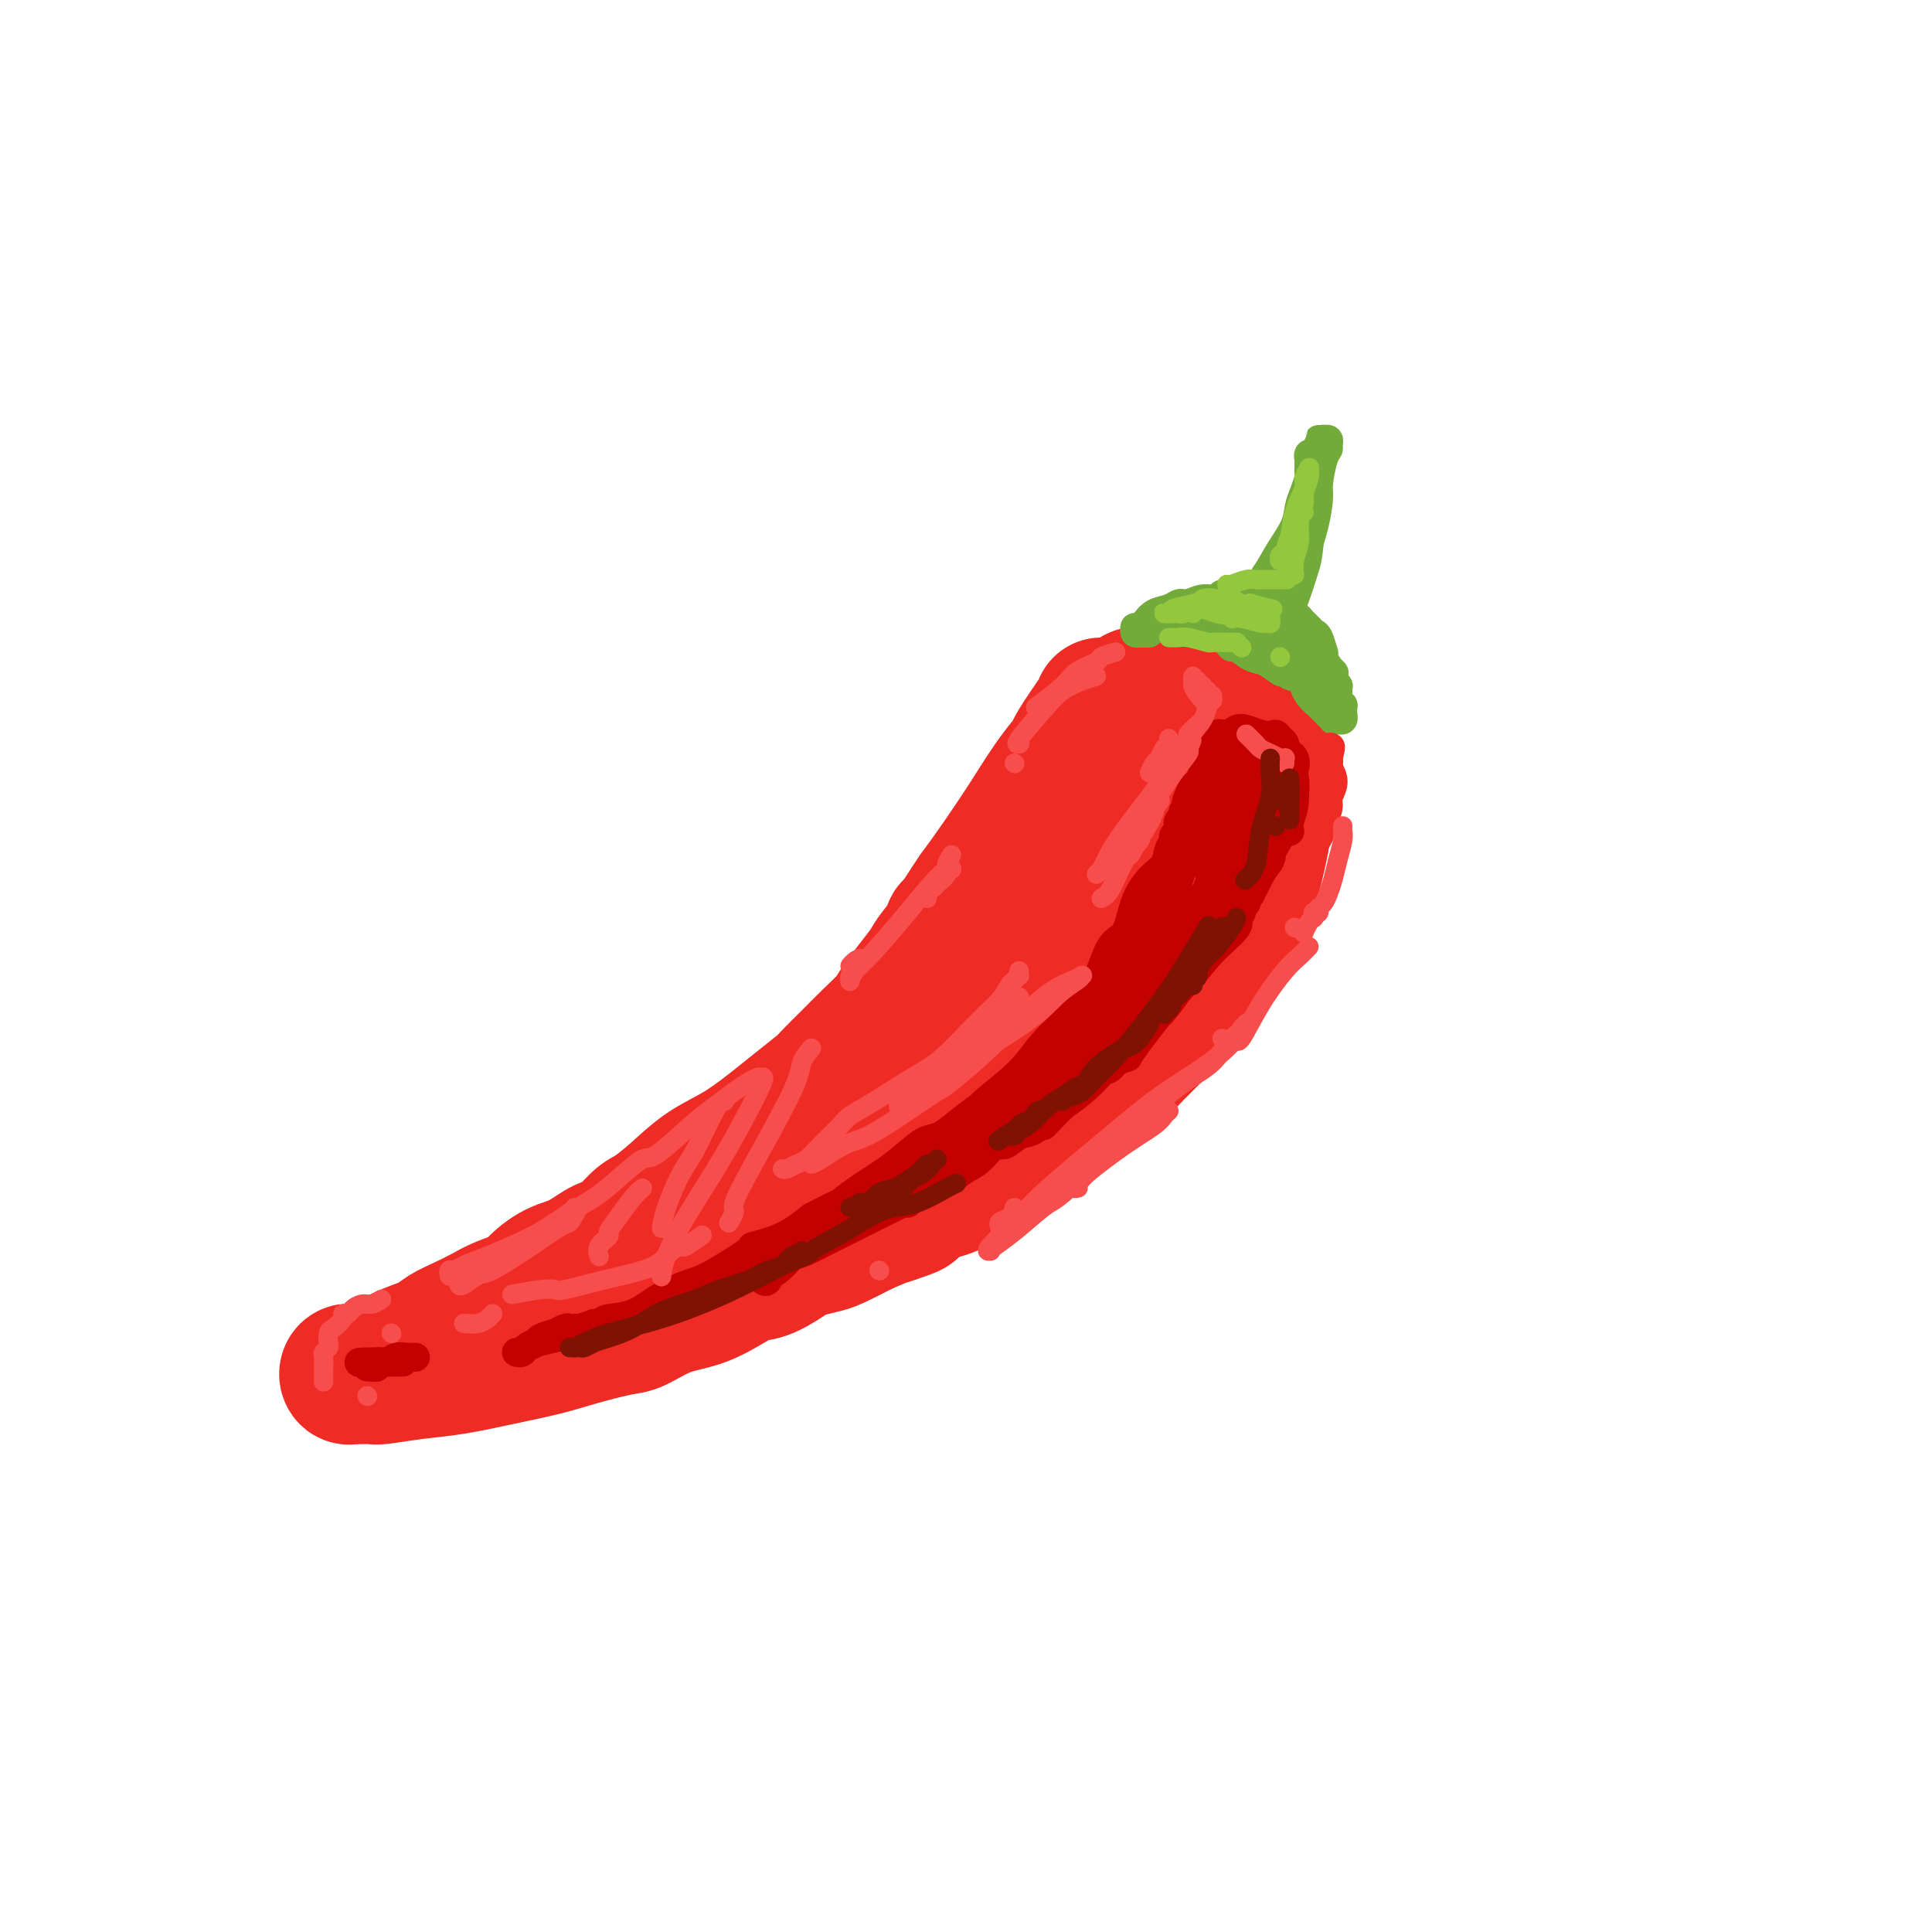 <svg viewBox='0 0 400 400' version='1.1' xmlns='http://www.w3.org/2000/svg' xmlns:xlink='http://www.w3.org/1999/xlink'><g fill='none' stroke='#EE2B24' stroke-width='28' stroke-linecap='round' stroke-linejoin='round'><path d='M228,146c-0.017,0.266 -0.033,0.533 -1,2c-0.967,1.467 -2.884,4.135 -4,6c-1.116,1.865 -1.430,2.926 -3,6c-1.570,3.074 -4.396,8.159 -7,12c-2.604,3.841 -4.986,6.437 -7,9c-2.014,2.563 -3.660,5.093 -5,7c-1.340,1.907 -2.376,3.189 -3,4c-0.624,0.811 -0.838,1.149 -1,1c-0.162,-0.149 -0.273,-0.786 0,-1c0.273,-0.214 0.929,-0.004 1,0c0.071,0.004 -0.442,-0.197 0,-1c0.442,-0.803 1.838,-2.208 4,-5c2.162,-2.792 5.091,-6.971 8,-11c2.909,-4.029 5.797,-7.909 8,-11c2.203,-3.091 3.719,-5.392 5,-7c1.281,-1.608 2.326,-2.524 3,-3c0.674,-0.476 0.975,-0.512 1,-1c0.025,-0.488 -0.227,-1.428 0,-2c0.227,-0.572 0.933,-0.775 1,-1c0.067,-0.225 -0.504,-0.472 -1,0c-0.496,0.472 -0.918,1.664 -1,2c-0.082,0.336 0.177,-0.183 -1,1c-1.177,1.183 -3.790,4.070 -6,7c-2.210,2.930 -4.018,5.904 -6,9c-1.982,3.096 -4.138,6.313 -6,9c-1.862,2.687 -3.431,4.843 -5,7'/><path d='M202,185c-4.553,6.577 -3.437,6.020 -4,7c-0.563,0.980 -2.807,3.496 -4,5c-1.193,1.504 -1.337,1.994 -2,3c-0.663,1.006 -1.845,2.526 -3,4c-1.155,1.474 -2.281,2.903 -3,4c-0.719,1.097 -1.029,1.864 -2,3c-0.971,1.136 -2.601,2.642 -4,4c-1.399,1.358 -2.566,2.567 -4,4c-1.434,1.433 -3.133,3.090 -4,4c-0.867,0.910 -0.901,1.074 -2,2c-1.099,0.926 -3.261,2.613 -5,4c-1.739,1.387 -3.053,2.473 -5,4c-1.947,1.527 -4.526,3.495 -7,5c-2.474,1.505 -4.844,2.548 -7,4c-2.156,1.452 -4.098,3.315 -6,5c-1.902,1.685 -3.764,3.194 -5,4c-1.236,0.806 -1.845,0.911 -3,2c-1.155,1.089 -2.856,3.163 -4,4c-1.144,0.837 -1.732,0.437 -3,1c-1.268,0.563 -3.217,2.090 -5,3c-1.783,0.910 -3.400,1.202 -5,2c-1.600,0.798 -3.183,2.100 -4,3c-0.817,0.900 -0.869,1.396 -2,2c-1.131,0.604 -3.340,1.317 -5,2c-1.660,0.683 -2.772,1.337 -4,2c-1.228,0.663 -2.574,1.334 -4,2c-1.426,0.666 -2.932,1.328 -4,2c-1.068,0.672 -1.699,1.355 -3,2c-1.301,0.645 -3.273,1.250 -5,2c-1.727,0.750 -3.208,1.643 -4,2c-0.792,0.357 -0.896,0.179 -1,0'/><path d='M79,282c-7.986,4.033 -3.450,1.617 -2,1c1.450,-0.617 -0.185,0.567 -1,1c-0.815,0.433 -0.810,0.115 -1,0c-0.190,-0.115 -0.574,-0.027 -1,0c-0.426,0.027 -0.895,-0.007 -1,0c-0.105,0.007 0.155,0.054 0,0c-0.155,-0.054 -0.724,-0.211 -1,0c-0.276,0.211 -0.258,0.789 0,1c0.258,0.211 0.755,0.053 1,0c0.245,-0.053 0.238,-0.002 1,0c0.762,0.002 2.293,-0.044 3,0c0.707,0.044 0.589,0.177 2,0c1.411,-0.177 4.351,-0.666 7,-1c2.649,-0.334 5.006,-0.513 8,-1c2.994,-0.487 6.623,-1.280 10,-2c3.377,-0.720 6.501,-1.366 9,-2c2.499,-0.634 4.372,-1.257 7,-2c2.628,-0.743 6.012,-1.606 8,-2c1.988,-0.394 2.580,-0.319 4,-1c1.420,-0.681 3.669,-2.117 6,-3c2.331,-0.883 4.744,-1.214 7,-2c2.256,-0.786 4.356,-2.028 6,-3c1.644,-0.972 2.832,-1.675 4,-2c1.168,-0.325 2.316,-0.271 4,-1c1.684,-0.729 3.904,-2.242 5,-3c1.096,-0.758 1.067,-0.760 2,-1c0.933,-0.240 2.828,-0.719 4,-1c1.172,-0.281 1.621,-0.366 3,-1c1.379,-0.634 3.690,-1.817 6,-3'/><path d='M179,254c8.252,-3.496 5.381,-2.235 5,-2c-0.381,0.235 1.727,-0.557 3,-1c1.273,-0.443 1.709,-0.539 2,-1c0.291,-0.461 0.437,-1.288 2,-2c1.563,-0.712 4.545,-1.308 6,-2c1.455,-0.692 1.385,-1.480 2,-2c0.615,-0.520 1.915,-0.772 4,-2c2.085,-1.228 4.954,-3.433 7,-5c2.046,-1.567 3.267,-2.495 4,-3c0.733,-0.505 0.976,-0.586 2,-1c1.024,-0.414 2.828,-1.162 4,-2c1.172,-0.838 1.712,-1.766 3,-3c1.288,-1.234 3.322,-2.772 5,-4c1.678,-1.228 2.998,-2.145 4,-3c1.002,-0.855 1.684,-1.648 3,-3c1.316,-1.352 3.265,-3.263 4,-4c0.735,-0.737 0.255,-0.300 1,-1c0.745,-0.700 2.714,-2.536 4,-4c1.286,-1.464 1.888,-2.554 3,-4c1.112,-1.446 2.735,-3.247 4,-5c1.265,-1.753 2.174,-3.457 3,-5c0.826,-1.543 1.570,-2.925 2,-4c0.430,-1.075 0.546,-1.842 1,-3c0.454,-1.158 1.246,-2.705 2,-5c0.754,-2.295 1.470,-5.337 2,-8c0.530,-2.663 0.874,-4.948 1,-7c0.126,-2.052 0.034,-3.869 0,-5c-0.034,-1.131 -0.009,-1.574 0,-2c0.009,-0.426 0.003,-0.836 0,-1c-0.003,-0.164 -0.001,-0.082 0,0'/><path d='M262,160c0.451,-3.788 0.080,-1.760 0,-1c-0.080,0.760 0.131,0.250 0,0c-0.131,-0.250 -0.606,-0.241 -1,0c-0.394,0.241 -0.708,0.715 -1,1c-0.292,0.285 -0.563,0.382 -2,2c-1.437,1.618 -4.040,4.759 -6,7c-1.960,2.241 -3.275,3.584 -8,10c-4.725,6.416 -12.858,17.904 -18,24c-5.142,6.096 -7.293,6.798 -10,9c-2.707,2.202 -5.969,5.903 -9,9c-3.031,3.097 -5.830,5.589 -9,8c-3.170,2.411 -6.709,4.740 -10,7c-3.291,2.260 -6.333,4.450 -8,6c-1.667,1.550 -1.957,2.460 -4,4c-2.043,1.540 -5.837,3.709 -8,5c-2.163,1.291 -2.694,1.705 -4,2c-1.306,0.295 -3.389,0.470 -5,1c-1.611,0.530 -2.752,1.414 -4,2c-1.248,0.586 -2.604,0.874 -3,1c-0.396,0.126 0.170,0.091 0,0c-0.170,-0.091 -1.074,-0.239 -1,0c0.074,0.239 1.126,0.864 2,1c0.874,0.136 1.572,-0.218 3,-1c1.428,-0.782 3.588,-1.991 6,-3c2.412,-1.009 5.076,-1.819 9,-5c3.924,-3.181 9.110,-8.734 14,-13c4.890,-4.266 9.486,-7.247 12,-9c2.514,-1.753 2.946,-2.280 5,-4c2.054,-1.720 5.730,-4.634 9,-7c3.270,-2.366 6.135,-4.183 9,-6'/><path d='M220,210c8.838,-7.182 6.434,-5.637 7,-6c0.566,-0.363 4.101,-2.635 7,-5c2.899,-2.365 5.163,-4.823 6,-6c0.837,-1.177 0.249,-1.072 1,-2c0.751,-0.928 2.841,-2.888 4,-4c1.159,-1.112 1.386,-1.374 2,-2c0.614,-0.626 1.615,-1.615 2,-2c0.385,-0.385 0.154,-0.166 0,0c-0.154,0.166 -0.230,0.280 -1,1c-0.770,0.720 -2.234,2.047 -3,3c-0.766,0.953 -0.832,1.532 -2,3c-1.168,1.468 -3.436,3.826 -6,6c-2.564,2.174 -5.422,4.166 -8,6c-2.578,1.834 -4.876,3.510 -7,5c-2.124,1.490 -4.075,2.793 -6,4c-1.925,1.207 -3.823,2.319 -5,3c-1.177,0.681 -1.631,0.933 -2,1c-0.369,0.067 -0.653,-0.049 -1,0c-0.347,0.049 -0.759,0.263 -1,0c-0.241,-0.263 -0.313,-1.004 0,-2c0.313,-0.996 1.012,-2.248 2,-4c0.988,-1.752 2.266,-4.003 4,-7c1.734,-2.997 3.924,-6.739 6,-10c2.076,-3.261 4.036,-6.040 5,-8c0.964,-1.960 0.930,-3.102 2,-5c1.070,-1.898 3.243,-4.551 5,-7c1.757,-2.449 3.098,-4.692 4,-6c0.902,-1.308 1.366,-1.680 2,-2c0.634,-0.320 1.440,-0.586 2,-1c0.560,-0.414 0.874,-0.975 1,-1c0.126,-0.025 0.063,0.488 0,1'/><path d='M240,163c1.935,-1.881 -0.226,1.416 -1,3c-0.774,1.584 -0.161,1.454 -1,3c-0.839,1.546 -3.132,4.769 -5,8c-1.868,3.231 -3.312,6.470 -5,9c-1.688,2.530 -3.619,4.351 -5,6c-1.381,1.649 -2.213,3.125 -3,4c-0.787,0.875 -1.530,1.150 -2,1c-0.470,-0.150 -0.667,-0.726 -1,-1c-0.333,-0.274 -0.803,-0.247 -1,-1c-0.197,-0.753 -0.123,-2.285 0,-4c0.123,-1.715 0.295,-3.612 1,-6c0.705,-2.388 1.943,-5.266 3,-8c1.057,-2.734 1.931,-5.322 3,-8c1.069,-2.678 2.332,-5.445 3,-7c0.668,-1.555 0.742,-1.898 1,-3c0.258,-1.102 0.699,-2.964 1,-4c0.301,-1.036 0.462,-1.246 1,-2c0.538,-0.754 1.454,-2.052 2,-3c0.546,-0.948 0.723,-1.546 1,-2c0.277,-0.454 0.655,-0.763 1,-1c0.345,-0.237 0.656,-0.403 1,-1c0.344,-0.597 0.720,-1.624 1,-2c0.280,-0.376 0.463,-0.102 1,0c0.537,0.102 1.427,0.030 2,0c0.573,-0.030 0.829,-0.019 1,0c0.171,0.019 0.258,0.046 1,0c0.742,-0.046 2.138,-0.164 3,0c0.862,0.164 1.190,0.611 2,1c0.810,0.389 2.103,0.720 3,1c0.897,0.280 1.399,0.509 2,1c0.601,0.491 1.300,1.246 2,2'/><path d='M252,149c2.748,0.887 1.118,0.605 1,1c-0.118,0.395 1.274,1.467 2,2c0.726,0.533 0.784,0.527 1,1c0.216,0.473 0.591,1.427 1,2c0.409,0.573 0.853,0.767 1,1c0.147,0.233 -0.002,0.504 0,1c0.002,0.496 0.156,1.217 0,2c-0.156,0.783 -0.623,1.628 -1,2c-0.377,0.372 -0.666,0.270 -1,1c-0.334,0.730 -0.714,2.293 -1,3c-0.286,0.707 -0.477,0.557 -1,1c-0.523,0.443 -1.379,1.478 -2,2c-0.621,0.522 -1.008,0.531 -2,1c-0.992,0.469 -2.588,1.397 -4,2c-1.412,0.603 -2.638,0.882 -4,1c-1.362,0.118 -2.859,0.075 -4,0c-1.141,-0.075 -1.928,-0.181 -3,-1c-1.072,-0.819 -2.431,-2.349 -3,-3c-0.569,-0.651 -0.348,-0.422 -1,-1c-0.652,-0.578 -2.178,-1.963 -3,-3c-0.822,-1.037 -0.941,-1.727 -1,-3c-0.059,-1.273 -0.058,-3.129 0,-4c0.058,-0.871 0.175,-0.759 1,-2c0.825,-1.241 2.360,-3.837 3,-5c0.640,-1.163 0.387,-0.893 1,-1c0.613,-0.107 2.092,-0.590 3,-1c0.908,-0.410 1.243,-0.748 2,-1c0.757,-0.252 1.935,-0.418 3,-1c1.065,-0.582 2.018,-1.580 3,-2c0.982,-0.420 1.995,-0.263 3,0c1.005,0.263 2.003,0.631 3,1'/><path d='M249,145c1.345,0.333 1.707,0.666 2,1c0.293,0.334 0.517,0.670 1,1c0.483,0.330 1.223,0.656 2,1c0.777,0.344 1.589,0.708 2,1c0.411,0.292 0.422,0.512 1,1c0.578,0.488 1.723,1.243 2,2c0.277,0.757 -0.314,1.515 0,2c0.314,0.485 1.534,0.697 2,1c0.466,0.303 0.177,0.699 0,1c-0.177,0.301 -0.244,0.508 0,1c0.244,0.492 0.797,1.269 1,2c0.203,0.731 0.056,1.417 0,2c-0.056,0.583 -0.019,1.062 0,2c0.019,0.938 0.021,2.334 0,3c-0.021,0.666 -0.065,0.602 0,1c0.065,0.398 0.240,1.260 0,2c-0.240,0.740 -0.896,1.359 -1,2c-0.104,0.641 0.343,1.303 0,2c-0.343,0.697 -1.476,1.430 -2,2c-0.524,0.570 -0.439,0.976 -1,2c-0.561,1.024 -1.768,2.667 -3,4c-1.232,1.333 -2.487,2.357 -3,3c-0.513,0.643 -0.282,0.904 -1,2c-0.718,1.096 -2.386,3.026 -3,4c-0.614,0.974 -0.176,0.993 0,1c0.176,0.007 0.088,0.004 0,0'/></g>
<g fill='none' stroke='#73AB3A' stroke-width='6' stroke-linecap='round' stroke-linejoin='round'><path d='M237,129c0.327,0.000 0.654,0.000 1,0c0.346,-0.000 0.712,-0.000 1,0c0.288,0.000 0.500,0.000 1,0c0.500,-0.000 1.290,-0.000 2,0c0.710,0.000 1.341,0.000 2,0c0.659,-0.000 1.345,-0.001 2,0c0.655,0.001 1.279,0.003 2,0c0.721,-0.003 1.540,-0.011 2,0c0.460,0.011 0.561,0.041 1,0c0.439,-0.041 1.217,-0.152 2,0c0.783,0.152 1.572,0.567 2,1c0.428,0.433 0.496,0.886 1,1c0.504,0.114 1.446,-0.109 2,0c0.554,0.109 0.722,0.550 1,1c0.278,0.450 0.666,0.909 1,1c0.334,0.091 0.615,-0.187 1,0c0.385,0.187 0.872,0.839 1,1c0.128,0.161 -0.105,-0.168 0,0c0.105,0.168 0.549,0.833 1,1c0.451,0.167 0.909,-0.165 1,0c0.091,0.165 -0.186,0.828 0,1c0.186,0.172 0.834,-0.147 1,0c0.166,0.147 -0.151,0.761 0,1c0.151,0.239 0.772,0.103 1,0c0.228,-0.103 0.065,-0.172 0,0c-0.065,0.172 -0.033,0.586 0,1'/><path d='M266,138c1.697,1.254 0.441,0.388 0,0c-0.441,-0.388 -0.066,-0.300 0,0c0.066,0.300 -0.179,0.811 0,1c0.179,0.189 0.780,0.055 1,0c0.220,-0.055 0.060,-0.033 0,0c-0.060,0.033 -0.019,0.075 0,0c0.019,-0.075 0.018,-0.267 0,0c-0.018,0.267 -0.052,0.993 0,1c0.052,0.007 0.191,-0.704 0,-1c-0.191,-0.296 -0.713,-0.178 -1,0c-0.287,0.178 -0.339,0.416 -1,0c-0.661,-0.416 -1.931,-1.487 -3,-2c-1.069,-0.513 -1.938,-0.467 -3,-1c-1.062,-0.533 -2.316,-1.644 -3,-2c-0.684,-0.356 -0.798,0.044 -1,0c-0.202,-0.044 -0.491,-0.533 -1,-1c-0.509,-0.467 -1.239,-0.914 -2,-1c-0.761,-0.086 -1.552,0.187 -2,0c-0.448,-0.187 -0.552,-0.835 -1,-1c-0.448,-0.165 -1.241,0.152 -2,0c-0.759,-0.152 -1.484,-0.772 -2,-1c-0.516,-0.228 -0.822,-0.062 -1,0c-0.178,0.062 -0.229,0.020 -1,0c-0.771,-0.020 -2.263,-0.020 -3,0c-0.737,0.020 -0.720,0.058 -1,0c-0.280,-0.058 -0.859,-0.211 -1,0c-0.141,0.211 0.154,0.788 0,1c-0.154,0.212 -0.758,0.061 -1,0c-0.242,-0.061 -0.121,-0.030 0,0'/><path d='M237,131c-1.481,0.159 -1.182,0.057 -1,0c0.182,-0.057 0.248,-0.067 0,0c-0.248,0.067 -0.810,0.212 -1,0c-0.190,-0.212 -0.007,-0.782 0,-1c0.007,-0.218 -0.160,-0.086 0,0c0.160,0.086 0.648,0.124 1,0c0.352,-0.124 0.567,-0.412 1,-1c0.433,-0.588 1.085,-1.478 2,-2c0.915,-0.522 2.092,-0.676 3,-1c0.908,-0.324 1.546,-0.819 2,-1c0.454,-0.181 0.723,-0.048 1,0c0.277,0.048 0.563,0.012 1,0c0.437,-0.012 1.023,0.001 2,0c0.977,-0.001 2.343,-0.015 3,0c0.657,0.015 0.606,0.061 1,0c0.394,-0.061 1.233,-0.228 2,0c0.767,0.228 1.463,0.850 2,1c0.537,0.150 0.917,-0.172 1,0c0.083,0.172 -0.130,0.837 0,1c0.130,0.163 0.603,-0.177 1,0c0.397,0.177 0.719,0.870 1,1c0.281,0.130 0.522,-0.302 1,0c0.478,0.302 1.192,1.337 2,2c0.808,0.663 1.708,0.954 2,1c0.292,0.046 -0.025,-0.153 0,0c0.025,0.153 0.391,0.656 1,1c0.609,0.344 1.460,0.527 2,1c0.540,0.473 0.770,1.237 1,2'/><path d='M268,135c2.333,1.669 1.165,0.842 1,1c-0.165,0.158 0.673,1.300 1,2c0.327,0.700 0.144,0.957 0,1c-0.144,0.043 -0.249,-0.128 0,0c0.249,0.128 0.852,0.556 1,1c0.148,0.444 -0.157,0.902 0,1c0.157,0.098 0.778,-0.166 1,0c0.222,0.166 0.045,0.762 0,1c-0.045,0.238 0.041,0.116 0,0c-0.041,-0.116 -0.211,-0.228 0,0c0.211,0.228 0.802,0.794 1,1c0.198,0.206 0.001,0.051 0,0c-0.001,-0.051 0.193,0.002 0,0c-0.193,-0.002 -0.772,-0.059 -1,0c-0.228,0.059 -0.104,0.234 0,0c0.104,-0.234 0.190,-0.878 0,-1c-0.190,-0.122 -0.656,0.276 -1,0c-0.344,-0.276 -0.567,-1.228 -1,-2c-0.433,-0.772 -1.074,-1.363 -2,-2c-0.926,-0.637 -2.135,-1.319 -3,-2c-0.865,-0.681 -1.386,-1.363 -2,-2c-0.614,-0.637 -1.319,-1.231 -2,-2c-0.681,-0.769 -1.336,-1.712 -2,-2c-0.664,-0.288 -1.336,0.081 -2,0c-0.664,-0.081 -1.319,-0.610 -2,-1c-0.681,-0.390 -1.389,-0.641 -2,-1c-0.611,-0.359 -1.126,-0.828 -2,-1c-0.874,-0.172 -2.107,-0.049 -3,0c-0.893,0.049 -1.447,0.025 -2,0'/><path d='M246,127c-2.112,-0.525 -0.891,-0.337 -1,0c-0.109,0.337 -1.546,0.822 -2,1c-0.454,0.178 0.076,0.048 0,0c-0.076,-0.048 -0.757,-0.013 -1,0c-0.243,0.013 -0.047,0.003 0,0c0.047,-0.003 -0.054,0.001 0,0c0.054,-0.001 0.265,-0.007 0,0c-0.265,0.007 -1.004,0.027 -1,0c0.004,-0.027 0.752,-0.102 1,0c0.248,0.102 -0.003,0.382 0,0c0.003,-0.382 0.261,-1.426 1,-2c0.739,-0.574 1.959,-0.677 3,-1c1.041,-0.323 1.903,-0.867 3,-1c1.097,-0.133 2.430,0.145 3,0c0.570,-0.145 0.378,-0.714 1,-1c0.622,-0.286 2.058,-0.288 3,0c0.942,0.288 1.390,0.865 2,1c0.610,0.135 1.380,-0.171 2,0c0.620,0.171 1.088,0.821 2,1c0.912,0.179 2.267,-0.111 3,0c0.733,0.111 0.844,0.625 1,1c0.156,0.375 0.356,0.612 1,1c0.644,0.388 1.730,0.928 2,1c0.270,0.072 -0.278,-0.323 0,0c0.278,0.323 1.381,1.364 2,2c0.619,0.636 0.754,0.866 1,1c0.246,0.134 0.605,0.171 1,1c0.395,0.829 0.828,2.449 1,3c0.172,0.551 0.085,0.033 0,0c-0.085,-0.033 -0.167,0.419 0,1c0.167,0.581 0.584,1.290 1,2'/><path d='M275,138c1.769,2.189 1.192,1.160 1,1c-0.192,-0.160 0.001,0.549 0,1c-0.001,0.451 -0.197,0.645 0,1c0.197,0.355 0.785,0.870 1,1c0.215,0.130 0.057,-0.124 0,0c-0.057,0.124 -0.011,0.626 0,1c0.011,0.374 -0.011,0.621 0,1c0.011,0.379 0.056,0.890 0,1c-0.056,0.110 -0.211,-0.180 0,0c0.211,0.180 0.789,0.832 1,1c0.211,0.168 0.057,-0.147 0,0c-0.057,0.147 -0.015,0.758 0,1c0.015,0.242 0.004,0.116 0,0c-0.004,-0.116 -0.000,-0.224 0,0c0.000,0.224 -0.004,0.778 0,1c0.004,0.222 0.015,0.112 0,0c-0.015,-0.112 -0.055,-0.226 0,0c0.055,0.226 0.207,0.792 0,1c-0.207,0.208 -0.773,0.056 -1,0c-0.227,-0.056 -0.116,-0.018 0,0c0.116,0.018 0.238,0.016 0,0c-0.238,-0.016 -0.836,-0.045 -1,0c-0.164,0.045 0.107,0.164 0,0c-0.107,-0.164 -0.593,-0.612 -1,-1c-0.407,-0.388 -0.736,-0.717 -1,-1c-0.264,-0.283 -0.462,-0.519 -1,-1c-0.538,-0.481 -1.414,-1.206 -2,-2c-0.586,-0.794 -0.882,-1.655 -1,-2c-0.118,-0.345 -0.059,-0.172 0,0'/><path d='M263,128c0.806,-1.713 1.613,-3.425 2,-4c0.387,-0.575 0.355,-0.011 1,-1c0.645,-0.989 1.966,-3.530 3,-6c1.034,-2.470 1.780,-4.867 2,-6c0.220,-1.133 -0.085,-1.000 0,-2c0.085,-1.000 0.559,-3.132 1,-5c0.441,-1.868 0.850,-3.472 1,-5c0.150,-1.528 0.040,-2.981 0,-4c-0.040,-1.019 -0.011,-1.605 0,-2c0.011,-0.395 0.004,-0.600 0,-1c-0.004,-0.400 -0.004,-0.995 0,-1c0.004,-0.005 0.012,0.579 0,1c-0.012,0.421 -0.044,0.679 0,1c0.044,0.321 0.163,0.704 0,2c-0.163,1.296 -0.610,3.506 -1,7c-0.390,3.494 -0.724,8.274 -1,11c-0.276,2.726 -0.494,3.398 -1,5c-0.506,1.602 -1.298,4.133 -2,6c-0.702,1.867 -1.312,3.070 -2,4c-0.688,0.930 -1.454,1.586 -2,2c-0.546,0.414 -0.872,0.586 -1,1c-0.128,0.414 -0.056,1.071 0,1c0.056,-0.071 0.098,-0.870 0,-1c-0.098,-0.130 -0.336,0.408 0,0c0.336,-0.408 1.244,-1.764 2,-3c0.756,-1.236 1.359,-2.353 2,-4c0.641,-1.647 1.321,-3.823 2,-6'/><path d='M269,118c1.389,-3.560 2.362,-6.459 3,-9c0.638,-2.541 0.941,-4.722 1,-6c0.059,-1.278 -0.127,-1.653 0,-3c0.127,-1.347 0.566,-3.667 1,-5c0.434,-1.333 0.864,-1.679 1,-2c0.136,-0.321 -0.020,-0.618 0,-1c0.020,-0.382 0.216,-0.848 0,-1c-0.216,-0.152 -0.846,0.009 -1,0c-0.154,-0.009 0.166,-0.187 0,0c-0.166,0.187 -0.817,0.741 -1,1c-0.183,0.259 0.103,0.224 0,1c-0.103,0.776 -0.593,2.362 -1,4c-0.407,1.638 -0.729,3.328 -1,5c-0.271,1.672 -0.490,3.326 -1,5c-0.510,1.674 -1.310,3.369 -2,5c-0.690,1.631 -1.270,3.200 -2,5c-0.730,1.800 -1.609,3.831 -2,5c-0.391,1.169 -0.294,1.476 -1,2c-0.706,0.524 -2.214,1.265 -3,2c-0.786,0.735 -0.851,1.465 -1,2c-0.149,0.535 -0.383,0.875 -1,1c-0.617,0.125 -1.616,0.033 -2,0c-0.384,-0.033 -0.152,-0.009 0,0c0.152,0.009 0.224,0.002 0,0c-0.224,-0.002 -0.746,0.002 -1,0c-0.254,-0.002 -0.242,-0.011 0,0c0.242,0.011 0.714,0.042 1,0c0.286,-0.042 0.386,-0.155 1,-1c0.614,-0.845 1.742,-2.420 2,-3c0.258,-0.580 -0.355,-0.166 0,-1c0.355,-0.834 1.677,-2.917 3,-5'/><path d='M262,119c1.593,-2.431 2.077,-3.510 3,-5c0.923,-1.490 2.286,-3.392 3,-5c0.714,-1.608 0.780,-2.921 1,-4c0.220,-1.079 0.595,-1.925 1,-3c0.405,-1.075 0.841,-2.378 1,-3c0.159,-0.622 0.042,-0.563 0,-1c-0.042,-0.437 -0.007,-1.371 0,-2c0.007,-0.629 -0.012,-0.953 0,-1c0.012,-0.047 0.056,0.184 0,0c-0.056,-0.184 -0.211,-0.781 0,-1c0.211,-0.219 0.788,-0.059 1,0c0.212,0.059 0.061,0.017 0,0c-0.061,-0.017 -0.030,-0.008 0,0'/></g>
<g fill='none' stroke='#EE2B24' stroke-width='6' stroke-linecap='round' stroke-linejoin='round'><path d='M274,157c0.277,0.586 0.555,1.172 1,2c0.445,0.828 1.058,1.899 1,3c-0.058,1.101 -0.786,2.232 -1,3c-0.214,0.768 0.087,1.172 0,2c-0.087,0.828 -0.563,2.081 -1,3c-0.437,0.919 -0.835,1.504 -1,2c-0.165,0.496 -0.097,0.902 0,1c0.097,0.098 0.222,-0.113 0,0c-0.222,0.113 -0.792,0.549 -1,1c-0.208,0.451 -0.056,0.918 0,1c0.056,0.082 0.015,-0.219 0,0c-0.015,0.219 -0.004,0.959 0,1c0.004,0.041 -0.000,-0.616 0,-1c0.000,-0.384 0.004,-0.494 0,-1c-0.004,-0.506 -0.015,-1.406 0,-2c0.015,-0.594 0.057,-0.880 0,-2c-0.057,-1.120 -0.211,-3.075 0,-4c0.211,-0.925 0.789,-0.822 1,-1c0.211,-0.178 0.056,-0.639 0,-1c-0.056,-0.361 -0.011,-0.623 0,-1c0.011,-0.377 -0.011,-0.871 0,-1c0.011,-0.129 0.055,0.106 0,0c-0.055,-0.106 -0.211,-0.554 0,-1c0.211,-0.446 0.788,-0.889 1,-1c0.212,-0.111 0.061,0.111 0,0c-0.061,-0.111 -0.030,-0.556 0,-1'/><path d='M274,159c0.310,-2.633 0.084,-0.717 0,0c-0.084,0.717 -0.027,0.235 0,0c0.027,-0.235 0.023,-0.225 0,0c-0.023,0.225 -0.064,0.663 0,1c0.064,0.337 0.234,0.571 0,1c-0.234,0.429 -0.871,1.053 -1,2c-0.129,0.947 0.249,2.218 0,4c-0.249,1.782 -1.124,4.075 -2,6c-0.876,1.925 -1.751,3.481 -2,4c-0.249,0.519 0.128,-0.000 0,0c-0.128,0.000 -0.760,0.520 -1,1c-0.240,0.480 -0.086,0.920 0,1c0.086,0.080 0.104,-0.199 0,0c-0.104,0.199 -0.330,0.875 0,0c0.330,-0.875 1.217,-3.303 2,-5c0.783,-1.697 1.464,-2.664 2,-4c0.536,-1.336 0.929,-3.041 1,-4c0.071,-0.959 -0.178,-1.170 0,-2c0.178,-0.830 0.784,-2.278 1,-3c0.216,-0.722 0.044,-0.719 0,-1c-0.044,-0.281 0.041,-0.845 0,-1c-0.041,-0.155 -0.207,0.098 0,0c0.207,-0.098 0.788,-0.548 1,-1c0.212,-0.452 0.057,-0.904 0,-1c-0.057,-0.096 -0.015,0.166 0,0c0.015,-0.166 0.004,-0.760 0,-1c-0.004,-0.240 -0.001,-0.126 0,0c0.001,0.126 0.000,0.265 0,0c-0.000,-0.265 -0.000,-0.933 0,-1c0.000,-0.067 0.000,0.466 0,1'/><path d='M275,156c0.927,-3.019 0.245,-0.068 0,1c-0.245,1.068 -0.055,0.251 0,0c0.055,-0.251 -0.027,0.063 0,1c0.027,0.937 0.164,2.499 0,4c-0.164,1.501 -0.629,2.943 -1,5c-0.371,2.057 -0.648,4.728 -1,6c-0.352,1.272 -0.780,1.144 -1,2c-0.220,0.856 -0.233,2.697 -1,4c-0.767,1.303 -2.289,2.069 -3,3c-0.711,0.931 -0.609,2.026 -1,3c-0.391,0.974 -1.273,1.825 -2,3c-0.727,1.175 -1.300,2.674 -2,4c-0.700,1.326 -1.528,2.481 -2,3c-0.472,0.519 -0.588,0.404 -1,1c-0.412,0.596 -1.119,1.905 -2,3c-0.881,1.095 -1.936,1.978 -3,3c-1.064,1.022 -2.139,2.184 -3,3c-0.861,0.816 -1.510,1.288 -2,2c-0.490,0.712 -0.822,1.665 -1,2c-0.178,0.335 -0.202,0.052 -1,1c-0.798,0.948 -2.371,3.128 -3,4c-0.629,0.872 -0.315,0.436 0,0'/></g>
<g fill='none' stroke='#C30101' stroke-width='6' stroke-linecap='round' stroke-linejoin='round'><path d='M258,173c-0.801,1.052 -1.602,2.103 -2,3c-0.398,0.897 -0.395,1.638 -1,3c-0.605,1.362 -1.820,3.343 -3,5c-1.180,1.657 -2.325,2.989 -3,4c-0.675,1.011 -0.879,1.701 -1,2c-0.121,0.299 -0.159,0.207 0,0c0.159,-0.207 0.516,-0.527 1,-1c0.484,-0.473 1.096,-1.097 2,-3c0.904,-1.903 2.100,-5.085 3,-7c0.900,-1.915 1.506,-2.563 2,-3c0.494,-0.437 0.878,-0.663 1,-1c0.122,-0.337 -0.016,-0.786 0,-1c0.016,-0.214 0.188,-0.193 0,0c-0.188,0.193 -0.735,0.560 -1,1c-0.265,0.440 -0.248,0.955 -1,2c-0.752,1.045 -2.272,2.621 -3,4c-0.728,1.379 -0.662,2.561 -1,3c-0.338,0.439 -1.080,0.134 -1,0c0.080,-0.134 0.980,-0.098 1,0c0.020,0.098 -0.842,0.257 -1,0c-0.158,-0.257 0.388,-0.930 1,-2c0.612,-1.070 1.291,-2.535 2,-4c0.709,-1.465 1.448,-2.929 2,-4c0.552,-1.071 0.918,-1.750 1,-2c0.082,-0.250 -0.119,-0.071 0,0c0.119,0.071 0.560,0.036 1,0'/><path d='M257,172c1.221,-2.749 0.274,-1.623 0,-1c-0.274,0.623 0.124,0.741 0,1c-0.124,0.259 -0.769,0.658 -1,1c-0.231,0.342 -0.048,0.628 0,1c0.048,0.372 -0.041,0.830 0,1c0.041,0.170 0.211,0.053 0,0c-0.211,-0.053 -0.803,-0.041 -1,0c-0.197,0.041 -0.000,0.112 0,0c0.000,-0.112 -0.196,-0.408 0,-1c0.196,-0.592 0.785,-1.482 1,-2c0.215,-0.518 0.058,-0.665 0,-1c-0.058,-0.335 -0.017,-0.859 0,-1c0.017,-0.141 0.008,0.102 0,0c-0.008,-0.102 -0.016,-0.548 0,-1c0.016,-0.452 0.057,-0.908 0,-1c-0.057,-0.092 -0.211,0.182 0,0c0.211,-0.182 0.788,-0.818 1,-1c0.212,-0.182 0.061,0.091 0,0c-0.061,-0.091 -0.031,-0.546 0,-1c0.031,-0.454 0.065,-0.906 0,-1c-0.065,-0.094 -0.227,0.171 0,0c0.227,-0.171 0.844,-0.778 1,-1c0.156,-0.222 -0.150,-0.060 0,0c0.150,0.060 0.757,0.017 1,0c0.243,-0.017 0.121,-0.009 0,0'/><path d='M264,155c0.452,0.251 0.905,0.502 1,1c0.095,0.498 -0.167,1.243 0,2c0.167,0.757 0.762,1.528 1,2c0.238,0.472 0.117,0.647 0,1c-0.117,0.353 -0.232,0.885 0,1c0.232,0.115 0.809,-0.185 1,0c0.191,0.185 -0.005,0.856 0,1c0.005,0.144 0.211,-0.240 0,0c-0.211,0.240 -0.840,1.104 -1,2c-0.160,0.896 0.149,1.822 0,3c-0.149,1.178 -0.757,2.607 -2,5c-1.243,2.393 -3.121,5.752 -4,8c-0.879,2.248 -0.757,3.387 -1,4c-0.243,0.613 -0.850,0.701 -1,1c-0.150,0.299 0.157,0.808 0,1c-0.157,0.192 -0.780,0.065 -1,0c-0.220,-0.065 -0.038,-0.068 0,0c0.038,0.068 -0.067,0.209 0,0c0.067,-0.209 0.307,-0.767 1,-2c0.693,-1.233 1.841,-3.140 3,-5c1.159,-1.860 2.331,-3.674 3,-5c0.669,-1.326 0.834,-2.163 1,-3'/><path d='M265,172c1.238,-2.595 0.333,-1.581 0,-1c-0.333,0.581 -0.093,0.729 0,1c0.093,0.271 0.040,0.665 0,1c-0.040,0.335 -0.067,0.612 -1,2c-0.933,1.388 -2.770,3.888 -5,7c-2.230,3.112 -4.851,6.837 -6,9c-1.149,2.163 -0.827,2.763 -1,3c-0.173,0.237 -0.841,0.112 -1,0c-0.159,-0.112 0.191,-0.212 0,0c-0.191,0.212 -0.924,0.737 -1,0c-0.076,-0.737 0.505,-2.736 1,-5c0.495,-2.264 0.903,-4.793 2,-8c1.097,-3.207 2.882,-7.094 4,-10c1.118,-2.906 1.568,-4.833 2,-6c0.432,-1.167 0.844,-1.574 1,-2c0.156,-0.426 0.055,-0.869 0,-1c-0.055,-0.131 -0.063,0.052 0,0c0.063,-0.052 0.199,-0.337 0,0c-0.199,0.337 -0.733,1.298 -1,2c-0.267,0.702 -0.268,1.146 -1,3c-0.732,1.854 -2.196,5.120 -4,9c-1.804,3.880 -3.947,8.376 -6,12c-2.053,3.624 -4.014,6.376 -5,8c-0.986,1.624 -0.996,2.120 -1,3c-0.004,0.880 -0.003,2.144 0,2c0.003,-0.144 0.006,-1.697 2,-5c1.994,-3.303 5.979,-8.358 8,-11c2.021,-2.642 2.078,-2.873 3,-5c0.922,-2.127 2.710,-6.150 4,-9c1.290,-2.850 2.083,-4.529 3,-6c0.917,-1.471 1.959,-2.736 3,-4'/><path d='M265,161c3.812,-6.208 1.841,-2.727 1,0c-0.841,2.727 -0.553,4.701 -1,6c-0.447,1.299 -1.629,1.924 -3,4c-1.371,2.076 -2.931,5.604 -5,10c-2.069,4.396 -4.646,9.659 -7,14c-2.354,4.341 -4.483,7.759 -6,10c-1.517,2.241 -2.420,3.303 -3,4c-0.580,0.697 -0.838,1.027 -1,1c-0.162,-0.027 -0.230,-0.412 0,-1c0.230,-0.588 0.757,-1.380 1,-3c0.243,-1.620 0.203,-4.070 2,-8c1.797,-3.930 5.430,-9.341 8,-14c2.570,-4.659 4.076,-8.567 5,-11c0.924,-2.433 1.267,-3.391 2,-5c0.733,-1.609 1.857,-3.870 3,-5c1.143,-1.130 2.305,-1.129 3,-1c0.695,0.129 0.924,0.385 1,1c0.076,0.615 0.000,1.588 0,3c-0.000,1.412 0.076,3.262 -1,6c-1.076,2.738 -3.303,6.364 -6,11c-2.697,4.636 -5.863,10.282 -9,15c-3.137,4.718 -6.246,8.507 -9,12c-2.754,3.493 -5.152,6.690 -6,8c-0.848,1.310 -0.145,0.734 -1,1c-0.855,0.266 -3.266,1.375 -4,2c-0.734,0.625 0.209,0.767 1,0c0.791,-0.767 1.428,-2.443 3,-6c1.572,-3.557 4.077,-8.996 7,-14c2.923,-5.004 6.264,-9.573 9,-13c2.736,-3.427 4.868,-5.714 7,-8'/><path d='M256,180c4.479,-6.758 2.175,-3.153 2,-2c-0.175,1.153 1.777,-0.146 3,-1c1.223,-0.854 1.717,-1.264 2,-1c0.283,0.264 0.357,1.203 0,2c-0.357,0.797 -1.144,1.451 -2,3c-0.856,1.549 -1.782,3.992 -4,7c-2.218,3.008 -5.727,6.581 -8,9c-2.273,2.419 -3.309,3.684 -6,7c-2.691,3.316 -7.036,8.682 -10,12c-2.964,3.318 -4.546,4.588 -6,6c-1.454,1.412 -2.781,2.967 -4,4c-1.219,1.033 -2.330,1.546 -3,2c-0.670,0.454 -0.897,0.849 -1,1c-0.103,0.151 -0.080,0.057 0,0c0.080,-0.057 0.217,-0.076 1,-1c0.783,-0.924 2.213,-2.754 4,-5c1.787,-2.246 3.931,-4.907 8,-9c4.069,-4.093 10.062,-9.619 13,-13c2.938,-3.381 2.821,-4.616 4,-6c1.179,-1.384 3.654,-2.917 5,-4c1.346,-1.083 1.561,-1.716 2,-2c0.439,-0.284 1.100,-0.218 1,0c-0.100,0.218 -0.962,0.587 -1,1c-0.038,0.413 0.747,0.869 0,2c-0.747,1.131 -3.028,2.938 -5,5c-1.972,2.062 -3.637,4.379 -6,7c-2.363,2.621 -5.426,5.545 -7,7c-1.574,1.455 -1.659,1.442 -3,3c-1.341,1.558 -3.938,4.689 -6,7c-2.062,2.311 -3.589,3.803 -5,5c-1.411,1.197 -2.705,2.098 -4,3'/><path d='M220,229c-6.104,6.289 -3.364,3.511 -3,3c0.364,-0.511 -1.649,1.246 -3,2c-1.351,0.754 -2.042,0.506 -3,1c-0.958,0.494 -2.184,1.732 -3,2c-0.816,0.268 -1.222,-0.434 -2,0c-0.778,0.434 -1.929,2.003 -3,3c-1.071,0.997 -2.063,1.423 -3,2c-0.937,0.577 -1.821,1.306 -3,2c-1.179,0.694 -2.653,1.355 -4,2c-1.347,0.645 -2.565,1.275 -4,2c-1.435,0.725 -3.086,1.545 -4,2c-0.914,0.455 -1.091,0.545 -2,1c-0.909,0.455 -2.549,1.273 -4,2c-1.451,0.727 -2.714,1.361 -4,2c-1.286,0.639 -2.595,1.284 -4,2c-1.405,0.716 -2.907,1.504 -4,2c-1.093,0.496 -1.777,0.699 -3,1c-1.223,0.301 -2.986,0.700 -4,1c-1.014,0.300 -1.278,0.500 -2,1c-0.722,0.500 -1.903,1.300 -3,2c-1.097,0.700 -2.109,1.301 -4,2c-1.891,0.699 -4.662,1.496 -6,2c-1.338,0.504 -1.243,0.713 -2,1c-0.757,0.287 -2.366,0.650 -4,1c-1.634,0.350 -3.292,0.686 -4,1c-0.708,0.314 -0.465,0.606 -1,1c-0.535,0.394 -1.848,0.890 -3,1c-1.152,0.110 -2.144,-0.166 -3,0c-0.856,0.166 -1.577,0.776 -2,1c-0.423,0.224 -0.550,0.064 -1,0c-0.450,-0.064 -1.225,-0.032 -2,0'/><path d='M123,274c-7.271,2.547 -3.450,1.414 -2,1c1.450,-0.414 0.529,-0.111 0,0c-0.529,0.111 -0.665,0.029 -1,0c-0.335,-0.029 -0.869,-0.004 -1,0c-0.131,0.004 0.139,-0.014 0,0c-0.139,0.014 -0.689,0.059 -1,0c-0.311,-0.059 -0.383,-0.223 -1,0c-0.617,0.223 -1.780,0.833 -2,1c-0.220,0.167 0.502,-0.109 0,0c-0.502,0.109 -2.229,0.604 -3,1c-0.771,0.396 -0.584,0.695 -1,1c-0.416,0.305 -1.433,0.617 -2,1c-0.567,0.383 -0.685,0.835 -1,1c-0.315,0.165 -0.828,0.041 -1,0c-0.172,-0.041 -0.003,0.000 0,0c0.003,-0.000 -0.159,-0.042 0,0c0.159,0.042 0.637,0.167 1,0c0.363,-0.167 0.609,-0.626 1,-1c0.391,-0.374 0.928,-0.664 2,-1c1.072,-0.336 2.681,-0.718 4,-1c1.319,-0.282 2.349,-0.462 4,-1c1.651,-0.538 3.922,-1.433 5,-2c1.078,-0.567 0.961,-0.806 2,-1c1.039,-0.194 3.233,-0.343 5,-1c1.767,-0.657 3.106,-1.821 5,-3c1.894,-1.179 4.343,-2.373 6,-3c1.657,-0.627 2.521,-0.687 5,-2c2.479,-1.313 6.572,-3.878 8,-5c1.428,-1.122 0.192,-0.802 1,-1c0.808,-0.198 3.659,-0.914 6,-2c2.341,-1.086 4.170,-2.543 6,-4'/><path d='M168,252c6.919,-3.641 5.716,-2.744 6,-3c0.284,-0.256 2.056,-1.663 4,-3c1.944,-1.337 4.060,-2.602 6,-4c1.940,-1.398 3.705,-2.930 5,-4c1.295,-1.070 2.121,-1.680 3,-2c0.879,-0.320 1.812,-0.352 3,-1c1.188,-0.648 2.630,-1.912 4,-3c1.370,-1.088 2.669,-2.000 4,-3c1.331,-1.000 2.694,-2.089 4,-3c1.306,-0.911 2.555,-1.646 4,-3c1.445,-1.354 3.086,-3.327 4,-4c0.914,-0.673 1.100,-0.045 2,-1c0.900,-0.955 2.512,-3.494 4,-5c1.488,-1.506 2.850,-1.979 4,-3c1.150,-1.021 2.089,-2.590 3,-4c0.911,-1.410 1.796,-2.660 3,-4c1.204,-1.340 2.728,-2.768 4,-4c1.272,-1.232 2.291,-2.268 3,-3c0.709,-0.732 1.108,-1.162 2,-2c0.892,-0.838 2.277,-2.086 3,-3c0.723,-0.914 0.783,-1.495 1,-2c0.217,-0.505 0.592,-0.934 1,-1c0.408,-0.066 0.850,0.229 1,0c0.150,-0.229 0.009,-0.984 0,-1c-0.009,-0.016 0.113,0.705 0,1c-0.113,0.295 -0.460,0.163 -1,1c-0.540,0.837 -1.272,2.644 -2,4c-0.728,1.356 -1.453,2.260 -3,4c-1.547,1.740 -3.917,4.315 -6,7c-2.083,2.685 -3.881,5.482 -6,8c-2.119,2.518 -4.560,4.759 -7,7'/><path d='M221,218c-5.242,6.291 -6.346,6.517 -7,7c-0.654,0.483 -0.857,1.222 -3,3c-2.143,1.778 -6.224,4.595 -9,7c-2.776,2.405 -4.246,4.396 -6,6c-1.754,1.604 -3.793,2.820 -5,4c-1.207,1.180 -1.583,2.325 -2,3c-0.417,0.675 -0.874,0.879 -1,1c-0.126,0.121 0.078,0.158 0,0c-0.078,-0.158 -0.439,-0.513 0,-1c0.439,-0.487 1.677,-1.107 3,-2c1.323,-0.893 2.731,-2.061 5,-4c2.269,-1.939 5.397,-4.650 8,-7c2.603,-2.350 4.679,-4.338 7,-6c2.321,-1.662 4.888,-2.998 7,-5c2.112,-2.002 3.770,-4.669 5,-6c1.230,-1.331 2.034,-1.325 3,-2c0.966,-0.675 2.096,-2.030 3,-3c0.904,-0.970 1.583,-1.554 2,-2c0.417,-0.446 0.572,-0.754 1,-1c0.428,-0.246 1.128,-0.430 1,0c-0.128,0.430 -1.086,1.475 -2,2c-0.914,0.525 -1.786,0.532 -2,1c-0.214,0.468 0.230,1.397 -1,3c-1.230,1.603 -4.132,3.880 -7,6c-2.868,2.120 -5.701,4.084 -8,6c-2.299,1.916 -4.065,3.783 -8,7c-3.935,3.217 -10.038,7.785 -13,10c-2.962,2.215 -2.784,2.078 -5,3c-2.216,0.922 -6.827,2.902 -9,4c-2.173,1.098 -1.906,1.314 -3,2c-1.094,0.686 -3.547,1.843 -6,3'/><path d='M169,257c-4.536,2.366 -4.375,2.283 -5,3c-0.625,0.717 -2.037,2.236 -3,3c-0.963,0.764 -1.477,0.773 -2,1c-0.523,0.227 -1.056,0.671 -1,1c0.056,0.329 0.700,0.545 1,0c0.300,-0.545 0.256,-1.849 1,-3c0.744,-1.151 2.277,-2.150 4,-3c1.723,-0.850 3.635,-1.551 6,-3c2.365,-1.449 5.181,-3.645 8,-6c2.819,-2.355 5.640,-4.869 8,-7c2.360,-2.131 4.261,-3.877 7,-6c2.739,-2.123 6.318,-4.621 8,-6c1.682,-1.379 1.469,-1.639 3,-3c1.531,-1.361 4.808,-3.821 7,-6c2.192,-2.179 3.301,-4.075 5,-6c1.699,-1.925 3.987,-3.879 6,-6c2.013,-2.121 3.749,-4.409 5,-7c1.251,-2.591 2.016,-5.484 3,-7c0.984,-1.516 2.186,-1.656 3,-3c0.814,-1.344 1.242,-3.894 2,-6c0.758,-2.106 1.848,-3.769 3,-5c1.152,-1.231 2.365,-2.031 3,-3c0.635,-0.969 0.692,-2.106 1,-3c0.308,-0.894 0.867,-1.545 1,-2c0.133,-0.455 -0.162,-0.713 0,-1c0.162,-0.287 0.779,-0.602 1,-1c0.221,-0.398 0.045,-0.880 0,-1c-0.045,-0.120 0.039,0.123 0,0c-0.039,-0.123 -0.203,-0.610 0,-1c0.203,-0.390 0.772,-0.683 1,-1c0.228,-0.317 0.114,-0.659 0,-1'/><path d='M245,168c3.798,-6.919 1.792,-3.216 1,-2c-0.792,1.216 -0.370,-0.056 0,-1c0.370,-0.944 0.687,-1.561 1,-2c0.313,-0.439 0.620,-0.700 1,-1c0.380,-0.300 0.831,-0.640 1,-1c0.169,-0.360 0.054,-0.740 0,-1c-0.054,-0.260 -0.048,-0.401 0,0c0.048,0.401 0.137,1.343 0,2c-0.137,0.657 -0.502,1.030 -1,2c-0.498,0.970 -1.130,2.539 -2,5c-0.870,2.461 -1.978,5.815 -3,9c-1.022,3.185 -1.956,6.200 -3,9c-1.044,2.800 -2.196,5.386 -3,8c-0.804,2.614 -1.261,5.258 -2,7c-0.739,1.742 -1.762,2.583 -2,3c-0.238,0.417 0.308,0.410 0,1c-0.308,0.590 -1.469,1.775 -2,2c-0.531,0.225 -0.432,-0.512 0,-1c0.432,-0.488 1.197,-0.727 2,-2c0.803,-1.273 1.645,-3.579 3,-6c1.355,-2.421 3.223,-4.959 5,-9c1.777,-4.041 3.463,-9.587 5,-13c1.537,-3.413 2.925,-4.693 4,-7c1.075,-2.307 1.836,-5.642 3,-8c1.164,-2.358 2.731,-3.739 4,-5c1.269,-1.261 2.239,-2.403 3,-3c0.761,-0.597 1.315,-0.649 2,-1c0.685,-0.351 1.503,-1.001 2,-1c0.497,0.001 0.672,0.654 1,1c0.328,0.346 0.808,0.385 1,1c0.192,0.615 0.096,1.808 0,3'/><path d='M266,157c0.168,1.870 -0.412,4.044 -1,6c-0.588,1.956 -1.183,3.694 -2,6c-0.817,2.306 -1.857,5.180 -3,7c-1.143,1.820 -2.390,2.588 -3,3c-0.610,0.412 -0.584,0.470 -1,1c-0.416,0.530 -1.273,1.534 -2,2c-0.727,0.466 -1.325,0.395 -2,0c-0.675,-0.395 -1.426,-1.112 -2,-2c-0.574,-0.888 -0.971,-1.946 -1,-4c-0.029,-2.054 0.310,-5.103 1,-8c0.690,-2.897 1.732,-5.644 2,-7c0.268,-1.356 -0.236,-1.323 0,-2c0.236,-0.677 1.213,-2.063 2,-3c0.787,-0.937 1.384,-1.424 2,-2c0.616,-0.576 1.253,-1.241 2,-1c0.747,0.241 1.606,1.387 2,2c0.394,0.613 0.323,0.693 0,2c-0.323,1.307 -0.897,3.841 -1,5c-0.103,1.159 0.267,0.942 0,2c-0.267,1.058 -1.170,3.392 -2,5c-0.830,1.608 -1.585,2.491 -2,3c-0.415,0.509 -0.489,0.644 -1,1c-0.511,0.356 -1.457,0.935 -2,1c-0.543,0.065 -0.681,-0.383 -1,-1c-0.319,-0.617 -0.817,-1.404 -1,-2c-0.183,-0.596 -0.050,-1.000 0,-2c0.050,-1.000 0.016,-2.597 0,-4c-0.016,-1.403 -0.015,-2.613 0,-4c0.015,-1.387 0.042,-2.950 0,-4c-0.042,-1.050 -0.155,-1.586 0,-2c0.155,-0.414 0.577,-0.707 1,-1'/><path d='M251,154c0.097,-3.256 0.840,-1.395 1,-1c0.160,0.395 -0.264,-0.676 0,-1c0.264,-0.324 1.216,0.097 2,0c0.784,-0.097 1.399,-0.713 2,-1c0.601,-0.287 1.188,-0.245 2,0c0.812,0.245 1.849,0.692 3,1c1.151,0.308 2.417,0.477 3,1c0.583,0.523 0.483,1.402 1,2c0.517,0.598 1.653,0.917 2,1c0.347,0.083 -0.093,-0.069 0,0c0.093,0.069 0.720,0.358 1,1c0.280,0.642 0.213,1.638 0,2c-0.213,0.362 -0.570,0.091 -1,0c-0.430,-0.091 -0.931,-0.003 -1,0c-0.069,0.003 0.294,-0.079 0,0c-0.294,0.079 -1.244,0.318 -2,0c-0.756,-0.318 -1.316,-1.195 -2,-2c-0.684,-0.805 -1.490,-1.540 -2,-2c-0.510,-0.460 -0.722,-0.645 -1,-1c-0.278,-0.355 -0.621,-0.881 -1,-1c-0.379,-0.119 -0.793,0.167 -1,0c-0.207,-0.167 -0.207,-0.788 0,-1c0.207,-0.212 0.622,-0.017 1,0c0.378,0.017 0.721,-0.146 1,0c0.279,0.146 0.494,0.601 1,1c0.506,0.399 1.302,0.742 2,1c0.698,0.258 1.298,0.431 2,1c0.702,0.569 1.508,1.534 2,2c0.492,0.466 0.671,0.433 1,1c0.329,0.567 0.808,1.733 1,3c0.192,1.267 0.096,2.633 0,4'/><path d='M268,165c0.083,2.250 -0.708,3.875 -1,5c-0.292,1.125 -0.083,1.750 0,2c0.083,0.250 0.042,0.125 0,0'/><path d='M86,281c-0.666,0.033 -1.331,0.065 -2,0c-0.669,-0.065 -1.341,-0.228 -2,0c-0.659,0.228 -1.305,0.846 -2,1c-0.695,0.154 -1.437,-0.155 -2,0c-0.563,0.155 -0.945,0.775 -1,1c-0.055,0.225 0.219,0.057 0,0c-0.219,-0.057 -0.930,-0.001 -1,0c-0.070,0.001 0.502,-0.052 1,0c0.498,0.052 0.920,0.210 1,0c0.080,-0.210 -0.184,-0.788 0,-1c0.184,-0.212 0.816,-0.057 1,0c0.184,0.057 -0.079,0.015 0,0c0.079,-0.015 0.502,-0.004 1,0c0.498,0.004 1.073,0.001 1,0c-0.073,-0.001 -0.793,-0.000 -1,0c-0.207,0.000 0.099,0.000 0,0c-0.099,-0.000 -0.605,-0.000 -1,0c-0.395,0.000 -0.680,0.000 -1,0c-0.320,-0.000 -0.673,-0.000 -1,0c-0.327,0.000 -0.626,0.000 -1,0c-0.374,-0.000 -0.821,-0.000 -1,0c-0.179,0.000 -0.089,0.000 0,0'/><path d='M75,282c-1.593,0.155 -0.077,0.041 1,0c1.077,-0.041 1.713,-0.011 3,0c1.287,0.011 3.225,0.003 4,0c0.775,-0.003 0.388,-0.002 0,0'/></g>
<g fill='none' stroke='#F84D4D' stroke-width='4' stroke-linecap='round' stroke-linejoin='round'><path d='M227,140c-0.896,0.271 -1.791,0.542 -3,1c-1.209,0.458 -2.730,1.103 -4,2c-1.270,0.897 -2.289,2.044 -4,4c-1.711,1.956 -4.115,4.719 -5,6c-0.885,1.281 -0.253,1.080 0,1c0.253,-0.080 0.126,-0.040 0,0'/><path d='M231,135c-1.262,0.354 -2.525,0.709 -3,1c-0.475,0.291 -0.163,0.520 -1,1c-0.837,0.480 -2.822,1.211 -4,2c-1.178,0.789 -1.548,1.635 -3,3c-1.452,1.365 -3.986,3.247 -5,4c-1.014,0.753 -0.507,0.376 0,0'/><path d='M210,158c0.000,0.000 0.100,0.100 0.1,0.1'/><path d='M197,177c-0.477,0.816 -0.955,1.633 -1,2c-0.045,0.367 0.342,0.285 0,1c-0.342,0.715 -1.414,2.228 -2,3c-0.586,0.772 -0.688,0.804 -1,1c-0.312,0.196 -0.836,0.558 -1,1c-0.164,0.442 0.032,0.966 0,1c-0.032,0.034 -0.292,-0.421 0,-1c0.292,-0.579 1.135,-1.282 2,-2c0.865,-0.718 1.751,-1.449 2,-2c0.249,-0.551 -0.138,-0.921 0,-1c0.138,-0.079 0.802,0.132 1,0c0.198,-0.132 -0.069,-0.608 -1,0c-0.931,0.608 -2.526,2.300 -4,4c-1.474,1.700 -2.825,3.409 -5,6c-2.175,2.591 -5.172,6.066 -7,8c-1.828,1.934 -2.486,2.328 -3,3c-0.514,0.672 -0.884,1.621 -1,2c-0.116,0.379 0.021,0.189 0,0c-0.021,-0.189 -0.199,-0.377 0,-1c0.199,-0.623 0.775,-1.683 1,-2c0.225,-0.317 0.099,0.107 0,0c-0.099,-0.107 -0.171,-0.745 0,-1c0.171,-0.255 0.586,-0.128 1,0'/><path d='M178,199c-2.895,3.419 -0.632,0.968 0,0c0.632,-0.968 -0.368,-0.453 -1,0c-0.632,0.453 -0.895,0.844 -1,1c-0.105,0.156 -0.053,0.078 0,0'/><path d='M157,223c-0.600,0.268 -1.201,0.535 -2,1c-0.799,0.465 -1.797,1.127 -3,2c-1.203,0.873 -2.610,1.958 -4,3c-1.390,1.042 -2.762,2.040 -5,4c-2.238,1.960 -5.341,4.882 -7,6c-1.659,1.118 -1.875,0.431 -3,1c-1.125,0.569 -3.160,2.394 -5,4c-1.840,1.606 -3.487,2.992 -5,4c-1.513,1.008 -2.893,1.637 -5,3c-2.107,1.363 -4.941,3.460 -7,5c-2.059,1.540 -3.342,2.521 -4,3c-0.658,0.479 -0.691,0.454 -2,1c-1.309,0.546 -3.895,1.663 -5,2c-1.105,0.337 -0.731,-0.107 -1,0c-0.269,0.107 -1.182,0.764 -2,1c-0.818,0.236 -1.539,0.050 -2,0c-0.461,-0.050 -0.660,0.035 -1,0c-0.340,-0.035 -0.821,-0.191 -1,0c-0.179,0.191 -0.058,0.728 0,1c0.058,0.272 0.051,0.279 0,0c-0.051,-0.279 -0.146,-0.843 0,-1c0.146,-0.157 0.532,0.095 1,0c0.468,-0.095 1.018,-0.537 2,-1c0.982,-0.463 2.397,-0.949 5,-2c2.603,-1.051 6.393,-2.668 9,-4c2.607,-1.332 4.031,-2.381 5,-3c0.969,-0.619 1.485,-0.810 2,-1'/><path d='M117,252c3.724,-1.923 1.535,-1.231 1,-1c-0.535,0.231 0.586,0.003 1,0c0.414,-0.003 0.122,0.221 0,0c-0.122,-0.221 -0.072,-0.886 0,-1c0.072,-0.114 0.167,0.324 0,1c-0.167,0.676 -0.596,1.591 -1,2c-0.404,0.409 -0.784,0.313 -2,1c-1.216,0.687 -3.268,2.156 -6,4c-2.732,1.844 -6.144,4.063 -8,5c-1.856,0.937 -2.157,0.591 -3,1c-0.843,0.409 -2.227,1.572 -3,2c-0.773,0.428 -0.935,0.122 -1,0c-0.065,-0.122 -0.032,-0.061 0,0'/><path d='M79,269c-0.674,0.445 -1.348,0.889 -2,1c-0.652,0.111 -1.283,-0.112 -2,0c-0.717,0.112 -1.519,0.559 -2,1c-0.481,0.441 -0.640,0.877 -1,1c-0.360,0.123 -0.920,-0.065 -1,0c-0.080,0.065 0.319,0.385 0,1c-0.319,0.615 -1.357,1.527 -2,2c-0.643,0.473 -0.890,0.507 -1,1c-0.110,0.493 -0.082,1.445 0,2c0.082,0.555 0.218,0.713 0,1c-0.218,0.287 -0.790,0.703 -1,1c-0.210,0.297 -0.056,0.476 0,1c0.056,0.524 0.015,1.393 0,2c-0.015,0.607 -0.004,0.951 0,1c0.004,0.049 0.001,-0.197 0,0c-0.001,0.197 -0.000,0.837 0,1c0.000,0.163 0.000,-0.152 0,0c-0.000,0.152 -0.000,0.772 0,1c0.000,0.228 0.000,0.065 0,0c-0.000,-0.065 -0.000,-0.033 0,0'/><path d='M76,289c0.000,0.000 0.100,0.100 0.1,0.1'/><path d='M81,276c0.000,0.000 0.100,0.100 0.1,0.1'/><path d='M96,274c1.071,0.083 2.143,0.167 3,0c0.857,-0.167 1.500,-0.583 2,-1c0.500,-0.417 0.857,-0.833 1,-1c0.143,-0.167 0.071,-0.083 0,0'/><path d='M106,268c2.207,-0.410 4.414,-0.820 6,-1c1.586,-0.180 2.550,-0.131 3,0c0.450,0.131 0.385,0.344 2,0c1.615,-0.344 4.909,-1.245 8,-2c3.091,-0.755 5.978,-1.363 8,-2c2.022,-0.637 3.180,-1.302 4,-2c0.820,-0.698 1.303,-1.427 2,-2c0.697,-0.573 1.610,-0.989 2,-1c0.390,-0.011 0.259,0.382 1,0c0.741,-0.382 2.355,-1.538 3,-2c0.645,-0.462 0.323,-0.231 0,0'/><path d='M168,241c0.378,-0.111 0.756,-0.223 2,-1c1.244,-0.777 3.354,-2.221 5,-3c1.646,-0.779 2.830,-0.895 5,-2c2.170,-1.105 5.327,-3.200 8,-5c2.673,-1.800 4.861,-3.305 6,-4c1.139,-0.695 1.229,-0.581 3,-2c1.771,-1.419 5.225,-4.370 8,-7c2.775,-2.630 4.873,-4.939 7,-7c2.127,-2.061 4.283,-3.873 6,-5c1.717,-1.127 2.995,-1.568 4,-2c1.005,-0.432 1.736,-0.854 2,-1c0.264,-0.146 0.062,-0.014 0,0c-0.062,0.014 0.018,-0.088 0,0c-0.018,0.088 -0.132,0.365 -1,1c-0.868,0.635 -2.489,1.626 -4,3c-1.511,1.374 -2.911,3.131 -7,6c-4.089,2.869 -10.865,6.849 -14,9c-3.135,2.151 -2.627,2.472 -3,3c-0.373,0.528 -1.627,1.262 -3,2c-1.373,0.738 -2.865,1.478 -4,2c-1.135,0.522 -1.915,0.825 -2,1c-0.085,0.175 0.523,0.223 1,0c0.477,-0.223 0.821,-0.716 1,-1c0.179,-0.284 0.192,-0.359 1,-1c0.808,-0.641 2.410,-1.849 5,-4c2.590,-2.151 6.169,-5.247 8,-7c1.831,-1.753 1.916,-2.164 3,-3c1.084,-0.836 3.167,-2.096 4,-3c0.833,-0.904 0.417,-1.452 0,-2'/><path d='M209,208c3.476,-3.095 1.667,-0.833 1,0c-0.667,0.833 -0.190,0.238 0,0c0.190,-0.238 0.095,-0.119 0,0'/><path d='M228,186c0.599,-0.283 1.198,-0.567 2,-2c0.802,-1.433 1.808,-4.016 3,-6c1.192,-1.984 2.568,-3.370 3,-4c0.432,-0.630 -0.082,-0.505 0,-1c0.082,-0.495 0.761,-1.608 1,-2c0.239,-0.392 0.039,-0.061 0,0c-0.039,0.061 0.082,-0.148 0,0c-0.082,0.148 -0.366,0.653 -1,2c-0.634,1.347 -1.619,3.537 -2,4c-0.381,0.463 -0.160,-0.801 0,-1c0.160,-0.199 0.257,0.668 0,1c-0.257,0.332 -0.869,0.128 -1,0c-0.131,-0.128 0.217,-0.182 1,-1c0.783,-0.818 2.000,-2.402 3,-4c1.000,-1.598 1.784,-3.212 2,-4c0.216,-0.788 -0.137,-0.749 0,-1c0.137,-0.251 0.762,-0.790 1,-1c0.238,-0.210 0.088,-0.091 0,0c-0.088,0.091 -0.114,0.154 0,0c0.114,-0.154 0.369,-0.527 0,0c-0.369,0.527 -1.364,1.952 -2,3c-0.636,1.048 -0.915,1.718 -1,2c-0.085,0.282 0.025,0.175 0,0c-0.025,-0.175 -0.183,-0.420 0,-1c0.183,-0.580 0.709,-1.496 1,-2c0.291,-0.504 0.348,-0.597 1,-2c0.652,-1.403 1.901,-4.115 3,-6c1.099,-1.885 2.050,-2.942 3,-4'/><path d='M245,156c2.854,-4.869 1.489,-2.041 1,-1c-0.489,1.041 -0.103,0.297 0,0c0.103,-0.297 -0.076,-0.146 0,0c0.076,0.146 0.408,0.288 0,1c-0.408,0.712 -1.554,1.994 -3,4c-1.446,2.006 -3.191,4.735 -4,6c-0.809,1.265 -0.681,1.067 -1,1c-0.319,-0.067 -1.087,-0.002 -1,0c0.087,0.002 1.027,-0.057 1,0c-0.027,0.057 -1.020,0.231 -1,0c0.020,-0.231 1.053,-0.869 2,-2c0.947,-1.131 1.808,-2.757 3,-5c1.192,-2.243 2.716,-5.102 4,-7c1.284,-1.898 2.330,-2.833 3,-4c0.670,-1.167 0.965,-2.565 1,-3c0.035,-0.435 -0.191,0.095 0,0c0.191,-0.095 0.798,-0.814 1,-1c0.202,-0.186 -0.003,0.162 0,0c0.003,-0.162 0.212,-0.832 0,-1c-0.212,-0.168 -0.845,0.166 -1,0c-0.155,-0.166 0.170,-0.833 0,-1c-0.170,-0.167 -0.834,0.167 -1,0c-0.166,-0.167 0.166,-0.834 0,-1c-0.166,-0.166 -0.829,0.169 -1,0c-0.171,-0.169 0.150,-0.841 0,-1c-0.150,-0.159 -0.772,0.194 -1,0c-0.228,-0.194 -0.061,-0.937 0,-1c0.061,-0.063 0.018,0.553 0,1c-0.018,0.447 -0.009,0.723 0,1'/><path d='M247,142c-0.022,0.511 1.422,2.289 2,3c0.578,0.711 0.289,0.356 0,0'/><path d='M248,150c-0.907,0.842 -1.814,1.683 -2,2c-0.186,0.317 0.350,0.109 0,1c-0.350,0.891 -1.585,2.883 -3,5c-1.415,2.117 -3.010,4.361 -5,7c-1.990,2.639 -4.376,5.674 -6,8c-1.624,2.326 -2.487,3.943 -3,5c-0.513,1.057 -0.677,1.554 -1,2c-0.323,0.446 -0.807,0.842 -1,1c-0.193,0.158 -0.097,0.079 0,0'/><path d='M133,246c-0.571,0.478 -1.141,0.957 -2,2c-0.859,1.043 -2.006,2.651 -3,4c-0.994,1.349 -1.835,2.439 -2,3c-0.165,0.561 0.348,0.594 0,1c-0.348,0.406 -1.555,1.186 -2,2c-0.445,0.814 -0.127,1.661 0,2c0.127,0.339 0.064,0.169 0,0'/><path d='M150,228c-0.461,0.043 -0.922,0.085 -2,2c-1.078,1.915 -2.772,5.701 -4,8c-1.228,2.299 -1.989,3.111 -3,5c-1.011,1.889 -2.272,4.855 -3,7c-0.728,2.145 -0.922,3.470 -1,4c-0.078,0.530 -0.039,0.265 0,0'/><path d='M158,223c0.158,0.134 0.315,0.268 -1,3c-1.315,2.732 -4.104,8.064 -7,13c-2.896,4.936 -5.900,9.478 -8,13c-2.100,3.522 -3.296,6.025 -4,8c-0.704,1.975 -0.915,3.421 -1,4c-0.085,0.579 -0.042,0.289 0,0'/><path d='M168,217c-0.828,0.982 -1.657,1.964 -2,3c-0.343,1.036 -0.201,2.127 -2,6c-1.799,3.873 -5.540,10.527 -8,15c-2.460,4.473 -3.639,6.766 -4,8c-0.361,1.234 0.095,1.409 0,2c-0.095,0.591 -0.741,1.597 -1,2c-0.259,0.403 -0.129,0.201 0,0'/><path d='M162,242c0.240,0.099 0.481,0.199 1,0c0.519,-0.199 1.317,-0.696 2,-1c0.683,-0.304 1.253,-0.414 2,-1c0.747,-0.586 1.672,-1.648 3,-3c1.328,-1.352 3.059,-2.995 4,-4c0.941,-1.005 1.093,-1.374 2,-2c0.907,-0.626 2.568,-1.511 5,-3c2.432,-1.489 5.636,-3.583 8,-5c2.364,-1.417 3.890,-2.158 6,-4c2.110,-1.842 4.804,-4.785 7,-7c2.196,-2.215 3.895,-3.703 5,-5c1.105,-1.297 1.617,-2.404 2,-3c0.383,-0.596 0.639,-0.682 1,-1c0.361,-0.318 0.829,-0.869 1,-1c0.171,-0.131 0.046,0.157 0,0c-0.046,-0.157 -0.013,-0.759 0,-1c0.013,-0.241 0.007,-0.120 0,0'/><path d='M230,179c0.000,0.000 0.100,0.100 0.1,0.1'/><path d='M238,160c0.332,-0.787 0.663,-1.574 1,-2c0.337,-0.426 0.679,-0.492 1,-1c0.321,-0.508 0.622,-1.456 1,-2c0.378,-0.544 0.833,-0.682 1,-1c0.167,-0.318 0.045,-0.816 0,-1c-0.045,-0.184 -0.013,-0.052 0,0c0.013,0.052 0.006,0.026 0,0'/><path d='M258,152c0.776,0.754 1.552,1.508 2,2c0.448,0.492 0.569,0.720 1,1c0.431,0.280 1.173,0.610 2,1c0.827,0.390 1.738,0.840 2,1c0.262,0.160 -0.126,0.029 0,0c0.126,-0.029 0.766,0.044 1,0c0.234,-0.044 0.063,-0.204 0,0c-0.063,0.204 -0.018,0.773 0,1c0.018,0.227 0.009,0.114 0,0'/><path d='M278,171c-0.024,0.291 -0.048,0.581 0,1c0.048,0.419 0.168,0.966 0,2c-0.168,1.034 -0.623,2.554 -1,4c-0.377,1.446 -0.675,2.819 -1,4c-0.325,1.181 -0.676,2.172 -1,3c-0.324,0.828 -0.622,1.494 -1,2c-0.378,0.506 -0.837,0.854 -1,1c-0.163,0.146 -0.029,0.091 0,0c0.029,-0.091 -0.045,-0.217 0,0c0.045,0.217 0.209,0.776 0,1c-0.209,0.224 -0.791,0.114 -1,0c-0.209,-0.114 -0.046,-0.233 0,0c0.046,0.233 -0.026,0.819 0,1c0.026,0.181 0.151,-0.044 0,0c-0.151,0.044 -0.579,0.358 -1,1c-0.421,0.642 -0.835,1.612 -1,2c-0.165,0.388 -0.083,0.194 0,0'/><path d='M268,192c0.000,0.000 0.100,0.100 0.1,0.1'/><path d='M253,215c0.000,0.000 0.100,0.100 0.1,0.1'/><path d='M271,196c-0.627,0.661 -1.254,1.322 -2,2c-0.746,0.678 -1.612,1.372 -3,3c-1.388,1.628 -3.300,4.189 -5,7c-1.700,2.811 -3.188,5.872 -4,7c-0.812,1.128 -0.946,0.322 -1,0c-0.054,-0.322 -0.027,-0.161 0,0'/><path d='M242,230c-0.325,0.279 -0.651,0.558 -1,1c-0.349,0.442 -0.723,1.046 -2,2c-1.277,0.954 -3.457,2.258 -6,4c-2.543,1.742 -5.448,3.923 -8,6c-2.552,2.077 -4.751,4.049 -6,5c-1.249,0.951 -1.549,0.881 -3,2c-1.451,1.119 -4.054,3.425 -6,5c-1.946,1.575 -3.234,2.417 -4,3c-0.766,0.583 -1.010,0.907 -1,1c0.010,0.093 0.275,-0.044 0,0c-0.275,0.044 -1.088,0.271 0,-1c1.088,-1.271 4.078,-4.040 6,-6c1.922,-1.960 2.777,-3.112 6,-6c3.223,-2.888 8.814,-7.512 13,-11c4.186,-3.488 6.968,-5.838 10,-8c3.032,-2.162 6.314,-4.135 9,-6c2.686,-1.865 4.774,-3.621 6,-5c1.226,-1.379 1.588,-2.380 2,-3c0.412,-0.620 0.874,-0.858 1,-1c0.126,-0.142 -0.086,-0.188 0,0c0.086,0.188 0.468,0.611 0,1c-0.468,0.389 -1.786,0.745 -3,2c-1.214,1.255 -2.326,3.409 -4,5c-1.674,1.591 -3.912,2.621 -7,5c-3.088,2.379 -7.025,6.108 -10,9c-2.975,2.892 -4.987,4.946 -7,7'/><path d='M227,241c-5.556,5.467 -4.444,5.133 -4,5c0.444,-0.133 0.222,-0.067 0,0'/><path d='M210,250c-0.196,0.762 -0.392,1.525 -1,2c-0.608,0.475 -1.627,0.663 -2,1c-0.373,0.337 -0.100,0.821 0,1c0.100,0.179 0.029,0.051 0,0c-0.029,-0.051 -0.014,-0.026 0,0'/><path d='M182,263c0.000,0.000 0.100,0.100 0.1,0.1'/></g>
<g fill='none' stroke='#7F1201' stroke-width='4' stroke-linecap='round' stroke-linejoin='round'><path d='M267,169c0.000,-0.146 0.000,-0.291 0,-1c-0.000,-0.709 -0.000,-1.980 0,-3c0.000,-1.020 0.000,-1.788 0,-2c-0.000,-0.212 -0.000,0.133 0,0c0.000,-0.133 0.001,-0.744 0,-1c-0.001,-0.256 -0.004,-0.156 0,0c0.004,0.156 0.015,0.368 0,1c-0.015,0.632 -0.058,1.683 0,2c0.058,0.317 0.215,-0.099 0,0c-0.215,0.099 -0.804,0.713 -1,1c-0.196,0.287 -0.000,0.248 0,0c0.000,-0.248 -0.196,-0.706 0,-1c0.196,-0.294 0.785,-0.423 1,-1c0.215,-0.577 0.058,-1.600 0,-2c-0.058,-0.400 -0.015,-0.176 0,0c0.015,0.176 0.004,0.304 0,0c-0.004,-0.304 -0.001,-1.040 0,-1c0.001,0.040 0.000,0.856 0,1c-0.000,0.144 -0.000,-0.384 0,1c0.000,1.384 0.000,4.681 0,6c-0.000,1.319 -0.000,0.659 0,0'/><path d='M264,171c0.000,0.000 0.100,0.100 0.1,0.1'/><path d='M263,157c-0.057,0.864 -0.114,1.727 0,3c0.114,1.273 0.398,2.954 0,5c-0.398,2.046 -1.478,4.456 -2,7c-0.522,2.544 -0.487,5.224 -1,7c-0.513,1.776 -1.575,2.650 -2,3c-0.425,0.350 -0.212,0.175 0,0'/><path d='M256,190c-0.125,0.428 -0.249,0.857 -1,2c-0.751,1.143 -2.127,3.001 -3,4c-0.873,0.999 -1.243,1.138 -2,2c-0.757,0.862 -1.902,2.447 -3,4c-1.098,1.553 -2.148,3.074 -3,4c-0.852,0.926 -1.506,1.257 -2,2c-0.494,0.743 -0.829,1.898 -1,2c-0.171,0.102 -0.179,-0.847 0,-1c0.179,-0.153 0.544,0.491 1,0c0.456,-0.491 1.003,-2.118 2,-4c0.997,-1.882 2.445,-4.021 4,-6c1.555,-1.979 3.216,-3.799 4,-5c0.784,-1.201 0.690,-1.783 1,-2c0.310,-0.217 1.024,-0.070 1,0c-0.024,0.070 -0.787,0.063 -1,0c-0.213,-0.063 0.123,-0.183 0,0c-0.123,0.183 -0.704,0.668 -2,2c-1.296,1.332 -3.305,3.512 -6,7c-2.695,3.488 -6.074,8.283 -9,12c-2.926,3.717 -5.397,6.355 -7,8c-1.603,1.645 -2.337,2.297 -3,3c-0.663,0.703 -1.255,1.459 -2,2c-0.745,0.541 -1.641,0.869 -2,1c-0.359,0.131 -0.179,0.066 0,0'/><path d='M224,225c-0.156,-0.186 -0.311,-0.371 -1,0c-0.689,0.371 -1.911,1.300 -3,2c-1.089,0.700 -2.043,1.172 -3,2c-0.957,0.828 -1.915,2.012 -3,3c-1.085,0.988 -2.295,1.781 -3,2c-0.705,0.219 -0.904,-0.136 -1,0c-0.096,0.136 -0.091,0.762 0,1c0.091,0.238 0.266,0.089 0,0c-0.266,-0.089 -0.972,-0.118 -1,0c-0.028,0.118 0.624,0.382 1,0c0.376,-0.382 0.478,-1.409 1,-2c0.522,-0.591 1.465,-0.747 2,-1c0.535,-0.253 0.662,-0.604 1,-1c0.338,-0.396 0.887,-0.836 1,-1c0.113,-0.164 -0.211,-0.051 0,0c0.211,0.051 0.956,0.040 1,0c0.044,-0.040 -0.612,-0.108 -1,0c-0.388,0.108 -0.507,0.394 -1,1c-0.493,0.606 -1.359,1.534 -2,2c-0.641,0.466 -1.057,0.472 -2,1c-0.943,0.528 -2.412,1.580 -3,2c-0.588,0.420 -0.294,0.210 0,0'/><path d='M194,240c-0.241,0.210 -0.481,0.420 -1,1c-0.519,0.580 -1.315,1.530 -2,2c-0.685,0.470 -1.257,0.459 -2,1c-0.743,0.541 -1.657,1.632 -2,2c-0.343,0.368 -0.117,0.011 -1,0c-0.883,-0.011 -2.877,0.323 -4,1c-1.123,0.677 -1.377,1.698 -2,2c-0.623,0.302 -1.616,-0.115 -2,0c-0.384,0.115 -0.160,0.763 0,1c0.160,0.237 0.257,0.063 0,0c-0.257,-0.063 -0.867,-0.016 -1,0c-0.133,0.016 0.210,-0.001 0,0c-0.210,0.001 -0.972,0.019 -1,0c-0.028,-0.019 0.678,-0.074 1,0c0.322,0.074 0.258,0.279 1,0c0.742,-0.279 2.289,-1.040 4,-2c1.711,-0.960 3.588,-2.118 5,-3c1.412,-0.882 2.361,-1.487 3,-2c0.639,-0.513 0.967,-0.934 1,-1c0.033,-0.066 -0.230,0.221 0,0c0.230,-0.221 0.954,-0.952 1,-1c0.046,-0.048 -0.587,0.587 -1,1c-0.413,0.413 -0.605,0.606 -1,1c-0.395,0.394 -0.991,0.991 -2,2c-1.009,1.009 -2.431,2.431 -3,3c-0.569,0.569 -0.284,0.284 0,0'/><path d='M183,250c0.000,0.000 0.100,0.100 0.1,0.1'/><path d='M166,259c-0.352,0.479 -0.703,0.957 -1,1c-0.297,0.043 -0.539,-0.351 -1,0c-0.461,0.351 -1.142,1.446 -2,2c-0.858,0.554 -1.894,0.568 -3,1c-1.106,0.432 -2.283,1.284 -4,2c-1.717,0.716 -3.973,1.298 -6,2c-2.027,0.702 -3.824,1.526 -5,2c-1.176,0.474 -1.732,0.599 -3,1c-1.268,0.401 -3.246,1.078 -5,2c-1.754,0.922 -3.282,2.089 -5,3c-1.718,0.911 -3.627,1.565 -5,2c-1.373,0.435 -2.209,0.653 -3,1c-0.791,0.347 -1.536,0.825 -2,1c-0.464,0.175 -0.646,0.047 -1,0c-0.354,-0.047 -0.881,-0.013 -1,0c-0.119,0.013 0.168,0.003 0,0c-0.168,-0.003 -0.792,-0.000 -1,0c-0.208,0.000 0.002,-0.002 0,0c-0.002,0.002 -0.214,0.009 0,0c0.214,-0.009 0.855,-0.034 1,0c0.145,0.034 -0.206,0.128 0,0c0.206,-0.128 0.970,-0.479 2,-1c1.030,-0.521 2.328,-1.212 5,-2c2.672,-0.788 6.719,-1.674 11,-3c4.281,-1.326 8.794,-3.093 13,-5c4.206,-1.907 8.103,-3.953 12,-6'/><path d='M162,262c7.495,-3.107 5.233,-2.375 6,-3c0.767,-0.625 4.562,-2.609 7,-4c2.438,-1.391 3.519,-2.191 5,-3c1.481,-0.809 3.364,-1.628 5,-2c1.636,-0.372 3.026,-0.295 5,-1c1.974,-0.705 4.531,-2.190 6,-3c1.469,-0.810 1.848,-0.946 2,-1c0.152,-0.054 0.076,-0.027 0,0'/><path d='M220,228c0.105,-0.208 0.210,-0.416 1,-1c0.790,-0.584 2.266,-1.543 3,-2c0.734,-0.457 0.726,-0.413 1,-1c0.274,-0.587 0.829,-1.807 2,-3c1.171,-1.193 2.959,-2.361 4,-3c1.041,-0.639 1.337,-0.749 2,-1c0.663,-0.251 1.694,-0.642 2,-1c0.306,-0.358 -0.114,-0.684 0,-1c0.114,-0.316 0.761,-0.624 1,-1c0.239,-0.376 0.068,-0.822 0,-1c-0.068,-0.178 -0.034,-0.089 0,0'/><path d='M247,204c-0.122,-0.401 -0.244,-0.802 0,-1c0.244,-0.198 0.854,-0.193 1,-1c0.146,-0.807 -0.171,-2.426 0,-3c0.171,-0.574 0.830,-0.104 1,-1c0.170,-0.896 -0.151,-3.158 0,-4c0.151,-0.842 0.772,-0.263 1,0c0.228,0.263 0.063,0.211 0,0c-0.063,-0.211 -0.024,-0.580 0,-1c0.024,-0.420 0.034,-0.891 0,-1c-0.034,-0.109 -0.112,0.143 0,0c0.112,-0.143 0.414,-0.682 0,0c-0.414,0.682 -1.544,2.586 -3,5c-1.456,2.414 -3.238,5.337 -5,8c-1.762,2.663 -3.503,5.064 -4,6c-0.497,0.936 0.251,0.406 0,1c-0.251,0.594 -1.500,2.313 -2,3c-0.500,0.687 -0.250,0.344 0,0'/></g>
<g fill='none' stroke='#93C83E' stroke-width='4' stroke-linecap='round' stroke-linejoin='round'><path d='M247,127c0.197,-0.423 0.394,-0.845 1,-1c0.606,-0.155 1.619,-0.042 2,0c0.381,0.042 0.128,0.014 1,0c0.872,-0.014 2.868,-0.014 4,0c1.132,0.014 1.398,0.043 2,0c0.602,-0.043 1.538,-0.156 2,0c0.462,0.156 0.449,0.581 1,1c0.551,0.419 1.665,0.830 2,1c0.335,0.170 -0.110,0.098 0,0c0.110,-0.098 0.775,-0.222 1,0c0.225,0.222 0.011,0.788 0,1c-0.011,0.212 0.181,0.068 0,0c-0.181,-0.068 -0.737,-0.062 -1,0c-0.263,0.062 -0.235,0.178 -1,0c-0.765,-0.178 -2.323,-0.650 -4,-1c-1.677,-0.350 -3.471,-0.577 -5,-1c-1.529,-0.423 -2.792,-1.042 -4,-1c-1.208,0.042 -2.361,0.743 -3,1c-0.639,0.257 -0.763,0.069 -1,0c-0.237,-0.069 -0.586,-0.019 -1,0c-0.414,0.019 -0.892,0.006 -1,0c-0.108,-0.006 0.153,-0.005 0,0c-0.153,0.005 -0.721,0.012 -1,0c-0.279,-0.012 -0.268,-0.045 0,0c0.268,0.045 0.793,0.167 1,0c0.207,-0.167 0.094,-0.622 1,-1c0.906,-0.378 2.830,-0.679 4,-1c1.170,-0.321 1.585,-0.660 2,-1'/><path d='M249,124c1.603,-0.448 2.110,-0.069 3,0c0.890,0.069 2.162,-0.174 3,0c0.838,0.174 1.241,0.765 2,1c0.759,0.235 1.874,0.115 2,0c0.126,-0.115 -0.735,-0.223 0,0c0.735,0.223 3.067,0.778 4,1c0.933,0.222 0.466,0.111 0,0'/><path d='M254,121c0.136,0.113 0.272,0.226 1,0c0.728,-0.226 2.049,-0.793 3,-1c0.951,-0.207 1.533,-0.056 2,0c0.467,0.056 0.818,0.015 2,0c1.182,-0.015 3.195,-0.004 4,0c0.805,0.004 0.403,0.002 0,0'/><path d='M268,119c-0.122,-0.907 -0.244,-1.813 0,-3c0.244,-1.187 0.854,-2.653 1,-4c0.146,-1.347 -0.171,-2.575 0,-4c0.171,-1.425 0.831,-3.047 1,-4c0.169,-0.953 -0.151,-1.236 0,-2c0.151,-0.764 0.774,-2.010 1,-3c0.226,-0.990 0.056,-1.723 0,-2c-0.056,-0.277 0.001,-0.099 0,0c-0.001,0.099 -0.060,0.117 0,0c0.060,-0.117 0.237,-0.369 0,0c-0.237,0.369 -0.889,1.359 -1,2c-0.111,0.641 0.320,0.932 0,2c-0.320,1.068 -1.392,2.913 -2,5c-0.608,2.087 -0.751,4.417 -1,6c-0.249,1.583 -0.603,2.421 -1,3c-0.397,0.579 -0.835,0.900 -1,1c-0.165,0.100 -0.055,-0.022 0,0c0.055,0.022 0.057,0.186 0,0c-0.057,-0.186 -0.173,-0.723 0,-1c0.173,-0.277 0.635,-0.295 1,-1c0.365,-0.705 0.633,-2.098 1,-3c0.367,-0.902 0.833,-1.314 1,-2c0.167,-0.686 0.034,-1.648 0,-2c-0.034,-0.352 0.029,-0.095 0,0c-0.029,0.095 -0.151,0.027 0,0c0.151,-0.027 0.576,-0.014 1,0'/><path d='M269,107c0.689,-1.467 0.911,-1.133 1,-1c0.089,0.133 0.044,0.067 0,0'/><path d='M255,128c0.000,0.000 0.100,0.100 0.1,0.1'/><path d='M242,132c0.737,0.030 1.475,0.061 2,0c0.525,-0.061 0.838,-0.212 2,0c1.162,0.212 3.173,0.789 4,1c0.827,0.211 0.469,0.057 1,0c0.531,-0.057 1.951,-0.015 3,0c1.049,0.015 1.728,0.004 2,0c0.272,-0.004 0.136,-0.002 0,0'/><path d='M257,134c0.000,0.000 0.100,0.100 0.1,0.1'/><path d='M265,136c0.000,0.000 0.100,0.100 0.1,0.1'/></g>
</svg>
